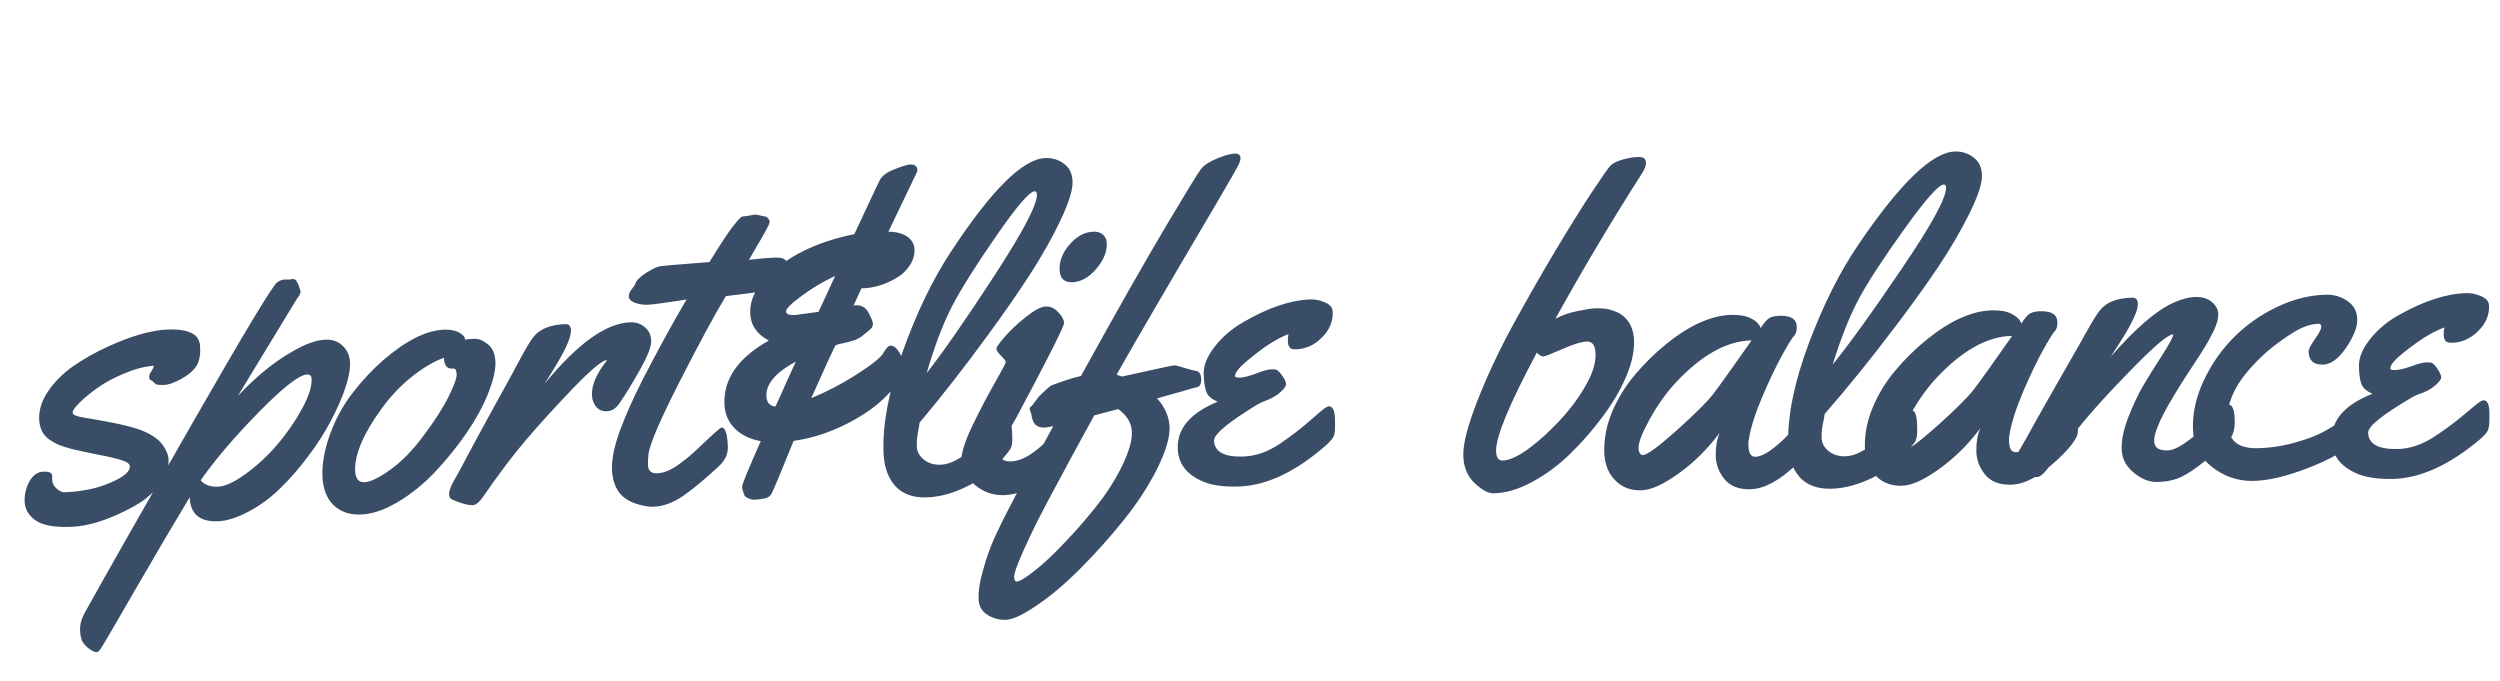 <?xml version="1.0" encoding="UTF-8"?> <svg xmlns="http://www.w3.org/2000/svg" width="202" height="55" viewBox="0 0 202 55" fill="none"><path d="M4.221 38.454L4.214 38.736C4.224 39.029 4.344 39.277 4.574 39.48C4.804 39.683 5.012 39.781 5.2 39.774C6.605 39.725 7.839 39.471 8.902 39.012C9.976 38.552 10.506 38.112 10.492 37.69C10.485 37.491 10.28 37.328 9.877 37.201C9.485 37.063 8.817 36.904 7.872 36.726C6.939 36.536 6.26 36.39 5.834 36.287C5.408 36.173 5.07 36.068 4.821 35.971C4.571 35.874 4.314 35.736 4.05 35.558C3.486 35.191 3.191 34.627 3.164 33.865C3.137 33.092 3.392 32.321 3.928 31.552C4.475 30.771 5.167 30.096 6.003 29.527C6.839 28.959 7.742 28.452 8.711 28.008C10.627 27.132 12.247 26.671 13.57 26.625C14.87 26.579 15.682 26.832 16.006 27.384C16.107 27.58 16.162 27.8 16.17 28.046L16.174 28.169C16.196 28.79 16.078 29.281 15.821 29.642C15.576 30.002 15.171 30.333 14.607 30.634C14.055 30.934 13.609 31.091 13.269 31.103C12.941 31.114 12.73 31.098 12.634 31.055C12.551 31.011 12.479 30.954 12.417 30.886C12.356 30.806 12.278 30.75 12.183 30.718C12.1 30.686 12.056 30.6 12.051 30.459C12.046 30.319 12.1 30.176 12.212 30.032C12.323 29.875 12.4 29.714 12.441 29.549C11.669 29.611 10.868 29.82 10.036 30.178C9.204 30.523 8.49 30.906 7.895 31.326C7.311 31.745 6.827 32.143 6.442 32.52C6.056 32.897 5.866 33.173 5.872 33.349C5.878 33.513 6.152 33.638 6.695 33.724C9.136 34.12 10.743 34.48 11.517 34.805C12.29 35.13 12.831 35.509 13.139 35.944C13.448 36.379 13.608 36.778 13.621 37.141C13.647 37.891 13.373 38.609 12.799 39.298C12.225 39.986 11.506 40.557 10.643 41.009C8.789 42 7.16 42.52 5.755 42.569C4.361 42.618 3.387 42.435 2.833 42.02C2.292 41.617 2.011 41.123 1.99 40.537C1.97 39.952 2.097 39.408 2.373 38.906C2.66 38.391 3.037 38.126 3.506 38.11C3.974 38.093 4.213 38.208 4.221 38.454ZM23.351 22.589L23.666 22.543C23.841 22.537 23.987 22.684 24.103 22.985C24.219 23.286 24.279 23.489 24.283 23.595C24.287 23.7 24.177 23.903 23.952 24.204L19.212 32.003C20.907 30.185 22.649 28.84 24.436 27.969C25.128 27.64 25.755 27.465 26.317 27.446C26.891 27.426 27.354 27.597 27.707 27.96C28.071 28.311 28.263 28.762 28.282 29.312C28.301 29.863 28.172 30.547 27.896 31.366C27.62 32.184 27.234 33.06 26.739 33.992C26.256 34.923 25.655 35.865 24.938 36.816C24.233 37.767 23.483 38.632 22.689 39.41C21.907 40.188 21.044 40.828 20.101 41.33C19.157 41.831 18.321 42.095 17.595 42.12C16.131 42.172 15.376 41.524 15.329 40.177C14.032 42.321 12.537 44.859 10.846 47.791C9.154 50.723 8.247 52.273 8.124 52.442C8 52.61 7.898 52.696 7.816 52.699C7.722 52.702 7.586 52.654 7.406 52.555C7.215 52.456 7.016 52.287 6.808 52.048C6.601 51.809 6.489 51.455 6.472 50.987C6.444 50.519 6.562 50.04 6.827 49.55C8.316 46.859 11.188 41.799 15.443 34.369C19.709 26.926 22.025 23.075 22.391 22.816C22.597 22.669 22.806 22.591 23.016 22.584L23.351 22.589ZM25.179 30.616C25.17 30.37 25.049 30.252 24.815 30.26C24.182 30.282 22.875 31.301 20.894 33.316C18.924 35.332 17.364 37.163 16.213 38.809C16.531 39.173 16.988 39.345 17.586 39.324C18.183 39.303 18.945 38.954 19.871 38.277C20.797 37.6 21.649 36.808 22.426 35.901C23.203 34.983 23.862 34.028 24.402 33.036C24.942 32.044 25.201 31.237 25.179 30.616ZM38.329 27.378C38.681 27.366 39.043 27.512 39.417 27.815C39.803 28.118 40.008 28.598 40.031 29.253C40.053 29.898 39.854 30.749 39.434 31.807C39.013 32.854 38.423 33.93 37.664 35.035C36.905 36.129 36.062 37.166 35.135 38.149C34.219 39.119 33.215 39.928 32.124 40.575C31.044 41.211 30.053 41.545 29.151 41.576C28.249 41.608 27.514 41.352 26.943 40.809C26.385 40.254 26.088 39.473 26.052 38.466C26.017 37.447 26.224 36.314 26.672 35.067C27.133 33.82 27.739 32.714 28.491 31.75C29.243 30.773 30.062 29.895 30.95 29.113C32.805 27.512 34.453 26.687 35.894 26.637C36.538 26.614 37.029 26.755 37.368 27.06C37.489 27.161 37.551 27.253 37.554 27.335L37.557 27.44C37.721 27.411 37.978 27.39 38.329 27.378ZM36.636 29.777L36.514 29.781C36.104 29.795 35.888 29.504 35.867 28.906C35.022 29.217 34.144 29.741 33.231 30.476C32.319 31.211 31.51 32.072 30.806 33.058C29.374 35.031 28.669 36.68 28.692 38.004C28.715 38.66 28.967 38.98 29.447 38.963C29.927 38.946 30.63 38.605 31.557 37.939C32.483 37.274 33.389 36.339 34.273 35.136C35.169 33.932 35.831 32.895 36.258 32.024C36.696 31.141 36.91 30.547 36.899 30.242C36.888 29.926 36.8 29.771 36.636 29.777ZM44.015 30.996C46.669 27.761 48.969 26.11 50.913 26.042C51.393 26.025 51.79 26.158 52.105 26.44C52.431 26.71 52.602 27.073 52.618 27.53C52.634 27.987 52.333 28.765 51.715 29.866C51.108 30.954 50.542 31.877 50.017 32.634C49.738 33.019 49.41 33.218 49.036 33.231C48.672 33.243 48.381 33.119 48.161 32.857C47.952 32.594 47.842 32.282 47.829 31.919C47.801 31.11 48.202 30.182 49.033 29.133L48.997 29.099C48.611 29.147 47.678 29.942 46.196 31.483C44.725 33.024 43.472 34.404 42.435 35.625C41.41 36.833 40.301 38.302 39.107 40.033C38.761 40.549 38.46 40.812 38.202 40.821C37.956 40.829 37.626 40.764 37.21 40.627C36.783 40.477 36.527 40.369 36.443 40.301C36.346 40.234 36.295 40.119 36.29 39.955C36.284 39.791 36.324 39.602 36.411 39.388C36.497 39.162 36.661 38.846 36.905 38.438C37.137 38.032 37.489 37.374 37.962 36.467C38.446 35.559 39.196 34.184 40.21 32.343C41.225 30.502 41.831 29.39 42.028 29.008C42.447 28.219 42.79 27.645 43.059 27.283C43.562 26.597 44.441 26.233 45.694 26.189C45.975 26.179 46.122 26.35 46.134 26.701C46.153 27.252 45.68 28.306 44.714 29.864L44.015 30.996ZM61.04 17.333L61.767 17.484C61.872 17.48 61.968 17.53 62.053 17.632C62.139 17.735 62.183 17.833 62.187 17.927C62.19 18.02 62.076 18.276 61.844 18.695C61.612 19.113 61.336 19.592 61.015 20.131C60.705 20.658 60.539 20.945 60.517 20.992C61.428 20.89 62.071 20.833 62.446 20.82C62.833 20.806 63.097 20.826 63.24 20.88C63.382 20.922 63.545 21.063 63.729 21.302C63.925 21.53 64.101 21.706 64.258 21.829C64.414 21.941 64.496 22.12 64.505 22.366C64.514 22.612 64.369 22.828 64.07 23.014C63.783 23.188 63.471 23.299 63.132 23.346C60.425 23.71 58.93 23.903 58.65 23.925C57.752 25.41 56.502 27.723 54.899 30.863C53.308 33.99 52.474 35.943 52.395 36.719C52.361 37.072 52.347 37.36 52.355 37.582C52.371 38.039 52.619 38.259 53.099 38.242C53.579 38.226 54.106 38.026 54.679 37.642C55.251 37.247 55.776 36.824 56.253 36.373C57.523 35.156 58.206 34.546 58.299 34.543C58.604 34.532 58.775 35.054 58.811 36.108C58.831 36.682 58.586 37.206 58.075 37.682C56.928 38.742 55.959 39.544 55.169 40.087C54.379 40.631 53.58 40.917 52.771 40.945C52.596 40.951 52.431 40.939 52.278 40.909C51.335 40.766 50.632 40.451 50.169 39.963C49.718 39.463 49.477 38.779 49.447 37.913C49.428 37.045 49.649 35.988 50.11 34.741C50.582 33.482 51.18 32.142 51.904 30.721C53.09 28.405 54.28 26.229 55.475 24.194L54.811 24.305C53.458 24.505 52.67 24.608 52.447 24.616L52.289 24.622C51.95 24.634 51.62 24.581 51.299 24.463C50.978 24.333 50.814 24.169 50.807 23.97C50.8 23.771 50.875 23.575 51.032 23.382C51.202 23.188 51.302 23.038 51.333 22.931C51.406 22.671 51.701 22.373 52.217 22.039C52.744 21.704 53.143 21.526 53.412 21.505C53.68 21.472 53.937 21.445 54.183 21.425C54.44 21.404 54.721 21.383 55.025 21.36C55.341 21.337 55.58 21.317 55.744 21.3L57.322 21.174C58.255 19.664 58.895 18.692 59.243 18.258C59.603 17.823 59.812 17.587 59.869 17.55C59.926 17.501 60.043 17.474 60.218 17.468L61.04 17.333ZM58.533 32.635C58.462 30.609 59.657 28.902 62.118 27.515C61.151 27.009 60.65 26.27 60.616 25.298C60.582 24.326 60.99 23.397 61.838 22.512C63.512 20.753 65.909 19.555 69.03 18.919C70.339 16.117 71.021 14.669 71.076 14.573C71.263 14.203 71.669 13.902 72.294 13.669C72.918 13.424 73.33 13.299 73.529 13.291C73.916 13.278 74.115 13.429 74.126 13.746C74.128 13.828 74.037 14.048 73.85 14.406C73.15 15.849 72.461 17.286 71.784 18.717C72.429 18.73 72.938 18.864 73.311 19.121C73.683 19.378 73.877 19.729 73.893 20.174C73.908 20.619 73.771 21.057 73.481 21.49C73.191 21.91 72.822 22.245 72.373 22.496C71.499 22.995 70.635 23.26 69.78 23.29L69.605 23.296L68.967 24.69L69.16 24.666C69.628 24.649 69.97 24.854 70.184 25.281C70.41 25.707 70.525 25.99 70.53 26.131C70.535 26.271 70.498 26.395 70.42 26.504C70.341 26.6 70.228 26.704 70.079 26.815C69.931 26.925 69.822 27.011 69.754 27.072C69.698 27.133 69.606 27.201 69.48 27.275C69.353 27.35 69.232 27.413 69.117 27.464C69.013 27.503 68.885 27.542 68.734 27.583C68.595 27.623 68.484 27.65 68.403 27.665C68.077 27.746 67.885 27.788 67.827 27.79L67.497 27.907C67.322 28.289 67.126 28.706 66.907 29.159C66.7 29.612 66.461 30.142 66.189 30.75C65.928 31.345 65.716 31.816 65.552 32.161C66.766 31.674 67.987 31.039 69.215 30.257C70.453 29.463 71.177 28.881 71.387 28.51C71.597 28.128 71.783 27.934 71.947 27.928C72.193 27.919 72.422 28.087 72.633 28.432C72.856 28.764 72.973 29.082 72.983 29.387C73.009 30.136 72.599 30.96 71.75 31.857C70.914 32.754 69.793 33.555 68.387 34.261C66.993 34.966 65.572 35.421 64.125 35.623C63.067 38.24 62.472 39.662 62.339 39.89C62.218 40.117 61.989 40.254 61.65 40.301C61.324 40.347 61.09 40.373 60.949 40.378C60.809 40.383 60.643 40.342 60.453 40.255C60.274 40.179 60.172 40.1 60.145 40.019C60.131 39.949 60.099 39.856 60.048 39.741C59.997 39.626 59.968 39.486 59.963 39.322C59.956 39.146 60.459 37.921 61.47 35.646C60.597 35.489 59.893 35.144 59.358 34.612C58.836 34.079 58.56 33.42 58.533 32.635ZM67.477 22.297C66.496 22.754 65.588 23.295 64.754 23.923C63.92 24.538 63.506 24.951 63.514 25.162C63.521 25.373 63.741 25.471 64.175 25.456C64.21 25.454 64.303 25.445 64.455 25.428C64.607 25.399 64.84 25.368 65.155 25.333C65.482 25.287 65.809 25.24 66.135 25.194C66.322 24.812 66.567 24.287 66.872 23.62C67.177 22.941 67.378 22.5 67.477 22.297ZM64.306 29.215C62.683 30.092 61.889 31.017 61.923 31.989C61.941 32.516 62.186 32.801 62.656 32.843C62.853 32.438 63.131 31.824 63.489 31.002C63.859 30.18 64.131 29.584 64.306 29.215ZM84.47 12.769C85.032 12.749 85.53 12.902 85.964 13.227C86.409 13.539 86.642 14.024 86.665 14.68C86.688 15.335 86.361 16.379 85.684 17.809C85.007 19.229 84.184 20.688 83.216 22.187C82.248 23.675 81.148 25.261 79.917 26.946C77.97 29.617 76.096 32.022 74.295 34.16C74.288 34.301 74.244 34.567 74.164 34.956C74.095 35.334 74.067 35.716 74.081 36.103C74.094 36.489 74.282 36.834 74.645 37.138C75.019 37.43 75.469 37.567 75.996 37.548C76.523 37.53 77.079 37.323 77.663 36.927C78.259 36.531 78.771 36.097 79.2 35.625C80.329 34.378 81.034 33.749 81.316 33.739C81.597 33.729 81.752 34.152 81.782 35.007L81.794 35.358C81.81 35.815 81.74 36.152 81.583 36.368C80.641 37.609 79.566 38.549 78.357 39.19C77.148 39.818 75.993 40.152 74.892 40.19C73.791 40.228 72.942 39.924 72.345 39.276C71.748 38.617 71.428 37.702 71.387 36.531C71.308 34.247 71.823 31.544 72.933 28.421C74.055 25.286 75.345 22.609 76.804 20.389C80.088 15.373 82.643 12.832 84.47 12.769ZM83.782 15.713C83.775 15.537 83.714 15.451 83.597 15.455C83.187 15.47 82.15 16.678 80.487 19.081C78.824 21.485 77.624 23.397 76.888 24.818C76.164 26.239 75.493 28.015 74.876 30.147C76.2 28.459 78.02 25.84 80.335 22.288C82.661 18.724 83.81 16.532 83.782 15.713ZM89.427 19.684C89.45 20.352 89.163 21.036 88.567 21.737C87.969 22.426 87.331 22.782 86.651 22.806C85.984 22.829 85.638 22.49 85.613 21.787C85.589 21.084 85.858 20.407 86.422 19.754C86.996 19.089 87.641 18.744 88.356 18.719C88.672 18.708 88.927 18.787 89.12 18.956C89.314 19.125 89.416 19.368 89.427 19.684ZM87.117 35.12C87.129 35.471 87.103 35.724 87.038 35.879C86.505 37.07 85.624 38.05 84.397 38.82C83.168 39.579 82.092 39.974 81.166 40.006C80.241 40.038 79.434 39.756 78.745 39.158C78.055 38.561 77.7 37.94 77.677 37.296C77.655 36.652 77.944 35.704 78.545 34.452C79.146 33.199 79.751 32.041 80.359 30.976C80.966 29.911 81.269 29.338 81.266 29.256C81.263 29.162 81.133 28.991 80.879 28.742C80.635 28.492 80.512 28.309 80.507 28.192C80.503 28.063 80.732 27.733 81.194 27.201C81.668 26.656 82.241 26.12 82.914 25.593C83.599 25.053 84.123 24.776 84.486 24.764C84.861 24.751 85.2 24.903 85.505 25.221C85.809 25.538 85.966 25.832 85.975 26.101C85.984 26.371 84.679 28.955 82.06 33.854C82.027 33.925 81.933 34.087 81.778 34.339C81.633 34.578 81.517 34.782 81.43 34.949C81.353 35.104 81.26 35.295 81.15 35.522C80.933 35.998 80.829 36.395 80.84 36.711C80.854 37.109 81.13 37.299 81.669 37.28C82.208 37.261 82.758 37.06 83.319 36.677C83.892 36.282 84.381 35.854 84.787 35.395C85.847 34.173 86.452 33.56 86.605 33.555C86.909 33.544 87.08 34.066 87.117 35.12ZM83.352 33.545L83.194 33.058C83.191 32.964 83.235 32.887 83.327 32.825C83.418 32.751 83.53 32.612 83.664 32.408C83.809 32.204 83.91 32.072 83.967 32.011C84.035 31.95 84.126 31.865 84.239 31.755C84.364 31.634 84.466 31.536 84.546 31.463C84.773 31.256 84.933 31.139 85.026 31.112C85.118 31.074 85.28 31.015 85.512 30.937C86.23 30.677 86.839 30.492 87.34 30.381C90.152 25.287 92.411 21.303 94.116 18.43C95.833 15.544 96.809 13.95 97.045 13.649C97.292 13.335 97.733 13.05 98.369 12.793C99.005 12.537 99.47 12.409 99.763 12.411C100.067 12.4 100.224 12.524 100.233 12.781C100.237 12.886 100.201 13.028 100.125 13.207C100.061 13.385 99.459 14.444 98.319 16.383C94.101 23.531 91.401 28.163 90.221 30.28L90.665 30.423C93.365 29.824 94.767 29.523 94.873 29.519C94.99 29.515 95.274 29.587 95.724 29.736C96.186 29.872 96.488 29.95 96.63 29.968C96.901 30.006 97.043 30.223 97.057 30.622C97.07 31.008 96.955 31.229 96.711 31.285C96.513 31.327 96.037 31.46 95.282 31.686C94.54 31.9 93.941 32.067 93.488 32.188C94.135 32.905 94.473 33.678 94.502 34.51C94.531 35.342 94.2 36.455 93.51 37.851C92.82 39.236 91.924 40.615 90.823 41.991C89.722 43.366 88.559 44.667 87.336 45.894C86.124 47.121 84.951 48.117 83.817 48.884C82.683 49.662 81.841 50.061 81.291 50.08C80.729 50.1 80.226 49.965 79.782 49.675C79.326 49.398 79.089 48.967 79.068 48.381C79.048 47.796 79.147 47.106 79.365 46.313C79.573 45.532 79.805 44.809 80.063 44.143C80.322 43.489 80.77 42.541 81.406 41.299C82.087 39.962 83.32 37.674 85.106 34.434C84.781 34.504 84.53 34.542 84.354 34.548C84.178 34.554 84.013 34.519 83.858 34.442C83.703 34.365 83.594 34.264 83.531 34.137C83.417 33.906 83.358 33.709 83.352 33.545ZM88.553 40.944C89.395 39.895 90.096 38.803 90.654 37.67C91.213 36.525 91.479 35.6 91.455 34.898C91.43 34.183 91.062 33.569 90.353 33.054L88.418 33.562C88.23 33.897 87.938 34.428 87.541 35.158C87.156 35.875 86.837 36.46 86.583 36.915C86.341 37.369 86.027 37.954 85.641 38.671C85.256 39.388 84.931 39.992 84.667 40.482C84.414 40.971 84.129 41.521 83.81 42.13C83.503 42.75 83.252 43.275 83.056 43.704C82.848 44.145 82.653 44.58 82.468 45.009C82.11 45.842 81.936 46.382 81.944 46.627C81.953 46.873 82.022 46.994 82.15 46.99C82.385 46.981 82.861 46.695 83.58 46.131C84.288 45.578 85.083 44.835 85.965 43.902C86.859 42.979 87.722 41.993 88.553 40.944ZM107.686 25.202C107.713 25.975 107.421 26.666 106.809 27.273C106.209 27.881 105.51 28.198 104.714 28.226C104.456 28.235 104.284 28.182 104.198 28.068C104.112 27.942 104.065 27.78 104.058 27.581C104.051 27.381 104.068 27.187 104.108 26.998C103.691 27.154 103.23 27.387 102.725 27.697C102.22 28.008 101.603 28.464 100.874 29.064C100.144 29.664 99.784 30.104 99.794 30.385C99.797 30.479 99.934 30.521 100.203 30.512C100.484 30.502 100.908 30.393 101.476 30.186C102.042 29.967 102.437 29.853 102.66 29.846C102.894 29.837 103.047 29.844 103.118 29.865C103.273 29.941 103.443 30.117 103.629 30.392C103.814 30.655 103.909 30.869 103.915 31.033C103.92 31.185 103.775 31.395 103.48 31.664C103.184 31.932 102.845 32.143 102.464 32.297C102.082 32.44 101.828 32.548 101.701 32.623C99.278 34.091 98.076 35.083 98.094 35.598C98.126 36.512 98.921 36.941 100.478 36.887C101.474 36.852 102.464 36.501 103.449 35.833C104.285 35.265 105.033 34.693 105.694 34.119C106.365 33.533 106.786 33.172 106.957 33.037C107.14 32.902 107.278 32.833 107.372 32.829C107.677 32.819 107.841 33.153 107.864 33.832C107.888 34.512 107.863 34.964 107.789 35.189C107.714 35.403 107.489 35.675 107.114 36.004C104.679 38.13 102.343 39.231 100.106 39.309C98.911 39.351 97.951 39.221 97.225 38.918C95.892 38.366 95.205 37.476 95.162 36.246C95.105 34.63 96.181 33.367 98.389 32.457C97.937 32.273 97.641 32.032 97.502 31.732C97.362 31.42 97.28 30.924 97.256 30.245C97.232 29.554 97.523 28.817 98.129 28.034C98.746 27.238 99.509 26.578 100.417 26.054C102.439 24.87 104.258 24.249 105.875 24.193C106.261 24.179 106.657 24.259 107.061 24.433C107.466 24.606 107.674 24.863 107.686 25.202Z" fill="#3A4D66"></path><path d="M132.692 13.982C130.284 17.74 127.944 21.666 125.672 25.761C126.206 25.47 126.806 25.26 127.472 25.132C128.149 24.991 128.622 24.918 128.892 24.913C129.173 24.909 129.413 24.916 129.613 24.936C129.812 24.944 130.065 25.004 130.372 25.116C130.69 25.216 130.962 25.364 131.189 25.559C131.736 26.03 132.017 26.705 132.033 27.584C132.048 28.462 131.825 29.433 131.363 30.496C130.912 31.547 130.286 32.607 129.484 33.676C128.694 34.745 127.821 35.744 126.864 36.675C125.919 37.594 124.895 38.35 123.792 38.944C122.689 39.538 121.657 39.843 120.696 39.859C120.251 39.867 119.73 39.589 119.135 39.025C118.55 38.461 118.25 37.711 118.234 36.773C118.217 35.836 118.596 34.376 119.37 32.393C120.145 30.411 121.088 28.396 122.201 26.349C123.325 24.29 124.468 22.283 125.63 20.329C126.803 18.375 127.8 16.775 128.622 15.53C129.445 14.285 129.948 13.567 130.132 13.376C130.316 13.186 130.653 13.021 131.143 12.884C131.645 12.746 132.077 12.68 132.441 12.686C132.804 12.679 132.988 12.84 132.994 13.168C132.998 13.379 132.897 13.65 132.692 13.982ZM128.241 30.937C128.707 30.085 128.933 29.314 128.921 28.622C128.909 27.931 128.681 27.589 128.235 27.597C127.802 27.605 127.131 27.81 126.224 28.212C125.329 28.603 124.816 28.8 124.688 28.802C124.559 28.804 124.387 28.702 124.172 28.494C121.959 32.647 120.863 35.291 120.883 36.428C120.892 36.955 121.066 37.216 121.406 37.21C122.214 37.196 123.369 36.502 124.868 35.128C126.368 33.742 127.492 32.345 128.241 30.937ZM143.83 25.514C144.72 25.499 145.171 25.796 145.181 26.405C145.187 26.733 145.115 26.974 144.966 27.129C144.816 27.284 144.497 27.8 144.008 28.676C143.531 29.54 142.999 30.651 142.414 32.009C141.839 33.355 141.473 34.504 141.313 35.456C141.28 35.574 141.266 35.738 141.269 35.949C141.281 36.593 141.462 36.913 141.813 36.907C142.165 36.9 142.578 36.729 143.053 36.393C143.527 36.044 143.949 35.68 144.317 35.298C144.685 34.905 145.042 34.506 145.386 34.102C145.742 33.697 145.955 33.465 146.024 33.405C146.094 33.345 146.199 33.314 146.339 33.311C146.562 33.307 146.7 33.475 146.752 33.814C146.805 34.153 146.835 34.504 146.841 34.867C146.847 35.23 146.817 35.483 146.749 35.625C146.421 36.299 145.685 37.114 144.541 38.072C143.409 39.029 142.369 39.516 141.42 39.533C140.482 39.549 139.786 39.274 139.331 38.708C138.876 38.142 138.642 37.513 138.63 36.822C138.618 36.118 138.724 35.501 138.949 34.97C137.999 36.252 136.898 37.344 135.648 38.245C134.41 39.145 133.392 39.603 132.596 39.617C131.799 39.631 131.144 39.402 130.632 38.93C129.977 38.344 129.641 37.523 129.622 36.469C129.604 35.403 129.819 34.332 130.269 33.258C130.731 32.172 131.341 31.182 132.099 30.29C132.857 29.386 133.692 28.563 134.605 27.82C136.523 26.263 138.303 25.47 139.943 25.441C140.576 25.43 141.093 25.527 141.495 25.731C141.897 25.935 142.154 26.194 142.265 26.508C142.539 26.082 142.768 25.814 142.954 25.705C143.151 25.585 143.443 25.521 143.83 25.514ZM141.526 27.506C139.523 27.541 137.468 28.69 135.363 30.954C134.615 31.764 133.929 32.731 133.304 33.855C132.691 34.98 132.387 35.747 132.395 36.157C132.402 36.567 132.523 36.77 132.757 36.766C133.085 36.76 133.988 36.1 135.465 34.785C136.942 33.458 137.921 32.486 138.403 31.868C138.93 31.179 139.971 29.725 141.526 27.506ZM157.981 12.24C158.543 12.23 159.038 12.391 159.466 12.724C159.905 13.044 160.13 13.533 160.142 14.189C160.153 14.845 159.808 15.882 159.106 17.301C158.404 18.708 157.556 20.153 156.562 21.635C155.568 23.106 154.441 24.673 153.181 26.335C151.188 28.972 149.272 31.344 147.433 33.45C147.424 33.591 147.376 33.856 147.289 34.244C147.213 34.621 147.179 35.002 147.186 35.389C147.192 35.775 147.374 36.124 147.731 36.434C148.1 36.732 148.548 36.877 149.075 36.868C149.602 36.858 150.161 36.661 150.752 36.276C151.355 35.89 151.875 35.465 152.312 35C153.463 33.773 154.179 33.157 154.46 33.152C154.741 33.147 154.889 33.572 154.904 34.428L154.911 34.779C154.919 35.236 154.842 35.572 154.682 35.785C153.719 37.009 152.627 37.931 151.407 38.55C150.187 39.157 149.027 39.471 147.925 39.49C146.824 39.509 145.98 39.19 145.395 38.532C144.809 37.862 144.505 36.942 144.485 35.77C144.445 33.485 145.007 30.791 146.172 27.689C147.348 24.574 148.685 21.919 150.182 19.725C153.553 14.767 156.153 12.272 157.981 12.24ZM157.241 15.171C157.238 14.995 157.177 14.909 157.06 14.911C156.65 14.918 155.593 16.108 153.888 18.482C152.183 20.856 150.95 22.747 150.189 24.155C149.44 25.563 148.739 27.327 148.084 29.448C149.438 27.784 151.303 25.196 153.68 21.685C156.068 18.163 157.255 15.991 157.241 15.171ZM164.888 25.147C165.778 25.131 166.229 25.428 166.24 26.037C166.245 26.365 166.173 26.607 166.024 26.762C165.874 26.917 165.555 27.432 165.066 28.308C164.589 29.172 164.058 30.283 163.472 31.641C162.898 32.987 162.531 34.136 162.372 35.089C162.339 35.206 162.324 35.371 162.327 35.581C162.339 36.226 162.52 36.545 162.872 36.539C163.223 36.533 163.636 36.361 164.111 36.025C164.585 35.677 165.007 35.312 165.375 34.931C165.743 34.537 166.1 34.139 166.444 33.734C166.801 33.329 167.013 33.097 167.083 33.037C167.152 32.977 167.257 32.946 167.397 32.944C167.62 32.94 167.758 33.108 167.811 33.447C167.863 33.785 167.893 34.136 167.899 34.5C167.906 34.863 167.875 35.115 167.807 35.257C167.479 35.931 166.743 36.747 165.599 37.704C164.468 38.662 163.427 39.149 162.478 39.165C161.541 39.182 160.844 38.907 160.389 38.34C159.934 37.774 159.7 37.145 159.688 36.454C159.676 35.751 159.782 35.134 160.007 34.602C159.057 35.885 157.957 36.976 156.707 37.877C155.468 38.778 154.451 39.235 153.654 39.249C152.857 39.263 152.203 39.034 151.69 38.563C151.036 37.976 150.699 37.156 150.68 36.101C150.662 35.035 150.878 33.965 151.328 32.89C151.789 31.804 152.399 30.815 153.157 29.922C153.915 29.018 154.75 28.195 155.663 27.453C157.582 25.895 159.361 25.102 161.001 25.074C161.634 25.063 162.151 25.159 162.553 25.363C162.956 25.567 163.212 25.826 163.323 26.141C163.597 25.714 163.827 25.446 164.012 25.338C164.209 25.217 164.501 25.153 164.888 25.147ZM162.584 27.138C160.581 27.173 158.526 28.323 156.421 30.586C155.673 31.396 154.987 32.363 154.362 33.488C153.749 34.612 153.446 35.379 153.453 35.789C153.46 36.199 153.581 36.402 153.815 36.398C154.143 36.392 155.046 35.732 156.523 34.417C158 33.09 158.979 32.118 159.461 31.5C159.988 30.811 161.029 29.357 162.584 27.138ZM174.056 35.641C174.065 36.156 174.421 36.408 175.124 36.395C175.499 36.389 175.965 36.193 176.521 35.809C177.088 35.423 177.597 35.004 178.046 34.551C179.243 33.323 179.924 32.708 180.088 32.705C180.393 32.699 180.553 33.136 180.568 34.015C180.583 34.894 180.319 35.502 179.774 35.84C178.124 37.38 176.846 38.323 175.938 38.667C175.425 38.852 174.858 38.943 174.237 38.943C173.616 38.942 172.996 38.683 172.377 38.166C171.759 37.65 171.443 37.016 171.43 36.267C171.417 35.505 171.601 34.64 171.983 33.672C172.364 32.705 172.754 31.878 173.152 31.191C173.562 30.492 174.064 29.686 174.657 28.773C175.251 27.849 175.563 27.275 175.594 27.052L175.558 27.017C175.172 27.059 174.225 27.838 172.716 29.352C171.219 30.867 169.982 32.184 169.005 33.303C168.028 34.421 166.865 35.913 165.514 37.776C165.136 38.287 164.824 38.544 164.578 38.549C164.332 38.553 164.003 38.482 163.59 38.337C163.165 38.181 162.906 38.068 162.811 37.999C162.716 37.931 162.667 37.826 162.664 37.685C162.662 37.545 162.7 37.374 162.779 37.173C162.857 36.961 162.936 36.79 163.016 36.66C163.084 36.518 163.203 36.305 163.374 36.02C163.545 35.736 163.88 35.138 164.38 34.227C164.891 33.304 165.67 31.931 166.716 30.108C167.763 28.284 168.388 27.183 168.593 26.805C169.024 26.024 169.378 25.455 169.653 25.099C170.169 24.422 171.053 24.072 172.307 24.05C172.588 24.045 172.732 24.218 172.738 24.57C172.748 25.121 172.256 26.167 171.263 27.708L170.544 28.828C172.532 26.543 174.218 25.089 175.602 24.467C176.276 24.163 176.883 24.005 177.422 23.996C177.973 23.986 178.409 24.125 178.73 24.413C179.063 24.7 179.233 25.025 179.24 25.388C179.246 25.74 179.13 26.17 178.893 26.678C178.655 27.174 178.411 27.624 178.16 28.027C177.921 28.418 177.602 28.916 177.202 29.52C176.802 30.125 176.585 30.457 176.551 30.516C176.517 30.564 176.426 30.706 176.277 30.943C176.141 31.168 176.038 31.334 175.97 31.441C175.901 31.547 175.787 31.737 175.628 32.009C175.468 32.27 175.337 32.489 175.235 32.666C175.144 32.844 175.025 33.063 174.877 33.323C174.741 33.583 174.628 33.808 174.537 33.997C174.459 34.186 174.374 34.393 174.285 34.617C174.128 35.03 174.052 35.371 174.056 35.641ZM188.906 34.186C189.508 33.788 189.896 33.518 190.069 33.374C190.243 33.219 190.445 33.04 190.675 32.836C190.906 32.633 191.098 32.53 191.25 32.528C191.484 32.523 191.606 32.791 191.616 33.33C191.625 33.857 191.371 34.436 190.855 35.066C190.35 35.684 189.715 36.217 188.949 36.664C188.183 37.099 187.363 37.483 186.49 37.815C184.756 38.489 183.273 38.838 182.043 38.859C180.824 38.88 179.716 38.501 178.718 37.722C177.719 36.93 177.209 35.89 177.187 34.601C177.164 33.301 177.463 32 178.085 30.7C178.707 29.389 179.513 28.238 180.504 27.247C181.506 26.245 182.67 25.428 183.995 24.796C185.332 24.163 186.656 23.835 187.969 23.812C188.601 23.801 189.173 23.973 189.683 24.327C190.193 24.681 190.454 25.175 190.465 25.808C190.476 26.44 190.173 27.208 189.556 28.109C188.95 28.999 188.325 29.449 187.68 29.46C186.931 29.474 186.549 29.123 186.537 28.408C186.534 28.221 186.704 27.884 187.047 27.397C187.39 26.91 187.56 26.585 187.557 26.421C187.554 26.245 187.488 26.159 187.359 26.161C186.715 26.172 186.027 26.407 185.297 26.865C184.567 27.323 183.901 27.803 183.3 28.306C182.711 28.809 182.153 29.369 181.624 29.988C180.476 31.332 179.914 32.719 179.939 34.149C179.949 34.723 180.139 35.218 180.51 35.633C180.892 36.037 181.516 36.231 182.383 36.216C183.262 36.201 184.139 36.086 185.015 35.871C185.89 35.645 186.606 35.41 187.165 35.166C187.735 34.91 188.315 34.583 188.906 34.186ZM201.119 24.725C201.132 25.498 200.828 26.184 200.205 26.78C199.595 27.377 198.891 27.682 198.094 27.696C197.836 27.701 197.665 27.645 197.581 27.529C197.497 27.402 197.453 27.239 197.45 27.04C197.446 26.84 197.466 26.647 197.51 26.458C197.091 26.606 196.626 26.831 196.115 27.133C195.605 27.435 194.98 27.88 194.24 28.467C193.5 29.054 193.132 29.488 193.137 29.77C193.139 29.863 193.275 29.908 193.544 29.903C193.825 29.898 194.251 29.797 194.822 29.599C195.393 29.39 195.789 29.284 196.012 29.28C196.246 29.276 196.399 29.285 196.47 29.307C196.623 29.386 196.791 29.565 196.971 29.843C197.152 30.11 197.243 30.325 197.246 30.489C197.249 30.641 197.1 30.849 196.8 31.112C196.5 31.375 196.158 31.58 195.773 31.728C195.389 31.863 195.133 31.967 195.005 32.04C192.557 33.466 191.338 34.436 191.347 34.952C191.363 35.866 192.15 36.309 193.708 36.282C194.704 36.265 195.7 35.931 196.697 35.281C197.543 34.727 198.301 34.168 198.971 33.606C199.652 33.031 200.08 32.678 200.253 32.546C200.438 32.414 200.578 32.347 200.672 32.345C200.976 32.34 201.135 32.677 201.146 33.357C201.158 34.036 201.125 34.488 201.047 34.712C200.969 34.925 200.739 35.192 200.358 35.516C197.886 37.598 195.531 38.659 193.293 38.698C192.098 38.719 191.14 38.571 190.42 38.256C189.097 37.681 188.425 36.779 188.403 35.548C188.375 33.931 189.473 32.687 191.696 31.817C191.248 31.625 190.956 31.378 190.822 31.076C190.687 30.762 190.614 30.265 190.602 29.585C190.59 28.894 190.894 28.162 191.513 27.389C192.144 26.605 192.918 25.958 193.835 25.45C195.878 24.301 197.708 23.712 199.325 23.684C199.712 23.677 200.106 23.764 200.507 23.945C200.909 24.125 201.113 24.385 201.119 24.725Z" fill="#3A4D66"></path></svg> 